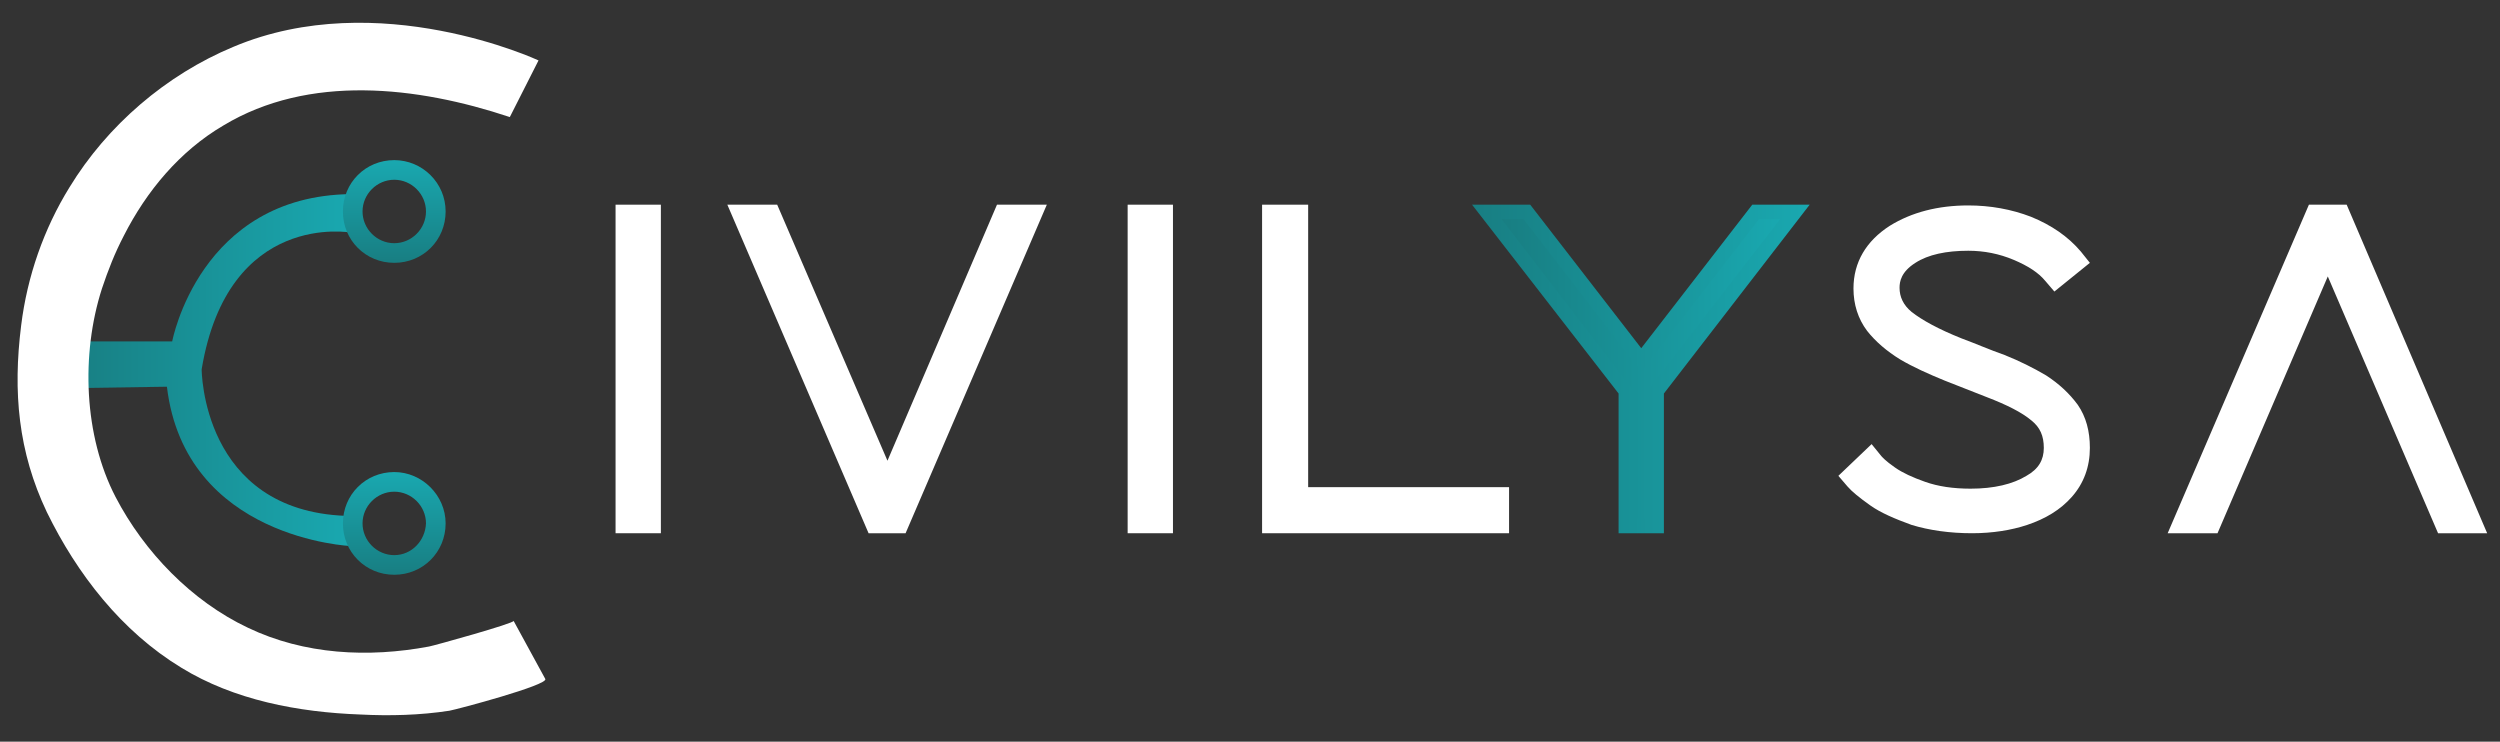 <?xml version="1.0" encoding="utf-8"?>
<!-- Generator: Adobe Illustrator 26.0.1, SVG Export Plug-In . SVG Version: 6.00 Build 0)  -->
<svg version="1.1" id="Capa_1" xmlns="http://www.w3.org/2000/svg" xmlns:xlink="http://www.w3.org/1999/xlink" x="0px" y="0px"
	 viewBox="0 0 331 98.2" style="enable-background:new 0 0 331 98.2;" xml:space="preserve">
<rect x="0" y="0" width="331" height="98.2" fill="#333333" stroke="none"/>
<style type="text/css">
	.st0{fill:url(#SVGID_1_);}
	.st1{fill:url(#SVGID_00000022537163185733983330000016616792094283912833_);}
	.st2{fill:url(#SVGID_00000066513703148111890120000017708316225239201696_);}
	.st3{fill:#FFFFFF;}
	.st4{fill:url(#SVGID_00000029744177727777507140000008123137500422097318_);}
	.st5{fill:url(#SVGID_00000147904073860056840130000007449978042722896517_);}
</style>
<g>
	<linearGradient id="SVGID_1_" gradientUnits="userSpaceOnUse" x1="8.871" y1="48.983" x2="46.443" y2="48.983">
		<stop  offset="0" style="stop-color:#187E82"/>
		<stop  offset="1" style="stop-color:#19A8B0"/>
	</linearGradient>
	<path class="st0" d="M8.9,45.2h13.9c0,0,3.6-19.3,23.7-19.5v5.1c0,0-16.3-3-19.8,18.1c0,0,0,18.7,19.1,19.4l0.7,4
		c0,0-22-0.9-24.4-21.1L8.9,51.4V45.2z"/>
	
		<linearGradient id="SVGID_00000159433257841301008900000001758045753947990186_" gradientUnits="userSpaceOnUse" x1="52.166" y1="76.141" x2="52.166" y2="62.54">
		<stop  offset="0" style="stop-color:#187E82"/>
		<stop  offset="1" style="stop-color:#19A8B0"/>
	</linearGradient>
	<path style="fill:url(#SVGID_00000159433257841301008900000001758045753947990186_);" d="M52.2,62.5c-3.8,0-6.8,3-6.8,6.8
		c0,3.8,3,6.8,6.8,6.8c3.8,0,6.8-3,6.8-6.8C59,65.6,55.9,62.5,52.2,62.5z M52.2,73.5c-2.3,0-4.2-1.9-4.2-4.2c0-2.3,1.9-4.2,4.2-4.2
		c2.3,0,4.2,1.9,4.2,4.2C56.3,71.6,54.5,73.5,52.2,73.5z"/>
	
		<linearGradient id="SVGID_00000032650459411120222930000002200365778618293404_" gradientUnits="userSpaceOnUse" x1="52.166" y1="34.799" x2="52.166" y2="21.198">
		<stop  offset="0" style="stop-color:#187E82"/>
		<stop  offset="1" style="stop-color:#19A8B0"/>
	</linearGradient>
	<path style="fill:url(#SVGID_00000032650459411120222930000002200365778618293404_);" d="M52.2,21.2c-3.8,0-6.8,3-6.8,6.8
		c0,3.8,3,6.8,6.8,6.8c3.8,0,6.8-3,6.8-6.8C59,24.2,55.9,21.2,52.2,21.2z M52.2,32.2c-2.3,0-4.2-1.9-4.2-4.2s1.9-4.2,4.2-4.2
		c2.3,0,4.2,1.9,4.2,4.2S54.5,32.2,52.2,32.2z"/>
	<path class="st3" d="M67.5,15.5L71.3,8c0,0-21.2-9.9-40.4-1.8C22,9.9,14.2,16.6,9.2,24.8c-3.4,5.5-5.6,11.8-6.4,18.3
		c-1.1,8.8-0.4,16.7,3.4,24.7c4,8.2,9.9,15.8,17.8,20.6c7,4.3,15.5,5.9,23.7,6.2c3.9,0.2,7.9,0.1,11.8-0.5
		c1.1-0.2,13.1-3.4,12.7-4.2c0,0-4.2-7.7-4.2-7.7c0.2,0.3-10.6,3.3-11.2,3.4c-8,1.5-16.5,1.1-24-2.5c-7.4-3.5-13.7-10-17.5-17.3
		c-4.2-8.1-4.6-18.9-1.8-27.6c0.8-2.4,1.7-4.7,2.9-7c3-5.9,7.4-11.2,13.2-14.6C40.9,9.8,55.2,11.4,67.5,15.5z"/>
	<g>
		<rect x="81.5" y="27.1" class="st3" width="6" height="43.5"/>
		<path class="st3" d="M85.7,68.7h-2.3V29h2.3V68.7z"/>
		<polygon class="st3" points="115,70.6 96.3,27.1 102.9,27.1 117.5,61 132,27.1 138.6,27.1 119.9,70.6 		"/>
		<path class="st3" d="M118.7,68.7h-2.4L99.2,29h2.5l15.8,36.8L133.3,29h2.4L118.7,68.7z"/>
		<rect x="149.3" y="27.1" class="st3" width="6" height="43.5"/>
		<path class="st3" d="M153.4,68.7h-2.3V29h2.3V68.7z"/>
		<polygon class="st3" points="167.1,70.6 167.1,27.1 173.2,27.1 173.2,64.5 199.8,64.5 199.8,70.6 		"/>
		<path class="st3" d="M197.9,68.7H169V29h2.3v37.4h26.7V68.7z"/>
		
			<linearGradient id="SVGID_00000000193997811642608470000005508438176230672518_" gradientUnits="userSpaceOnUse" x1="194.947" y1="48.814" x2="239.606" y2="48.814">
			<stop  offset="0" style="stop-color:#187E82"/>
			<stop  offset="1" style="stop-color:#19A8B0"/>
		</linearGradient>
		<polygon style="fill:url(#SVGID_00000000193997811642608470000005508438176230672518_);" points="214.3,70.6 214.3,52.1 
			194.9,27.1 202.6,27.1 217.3,46.1 232,27.1 239.6,27.1 220.3,52.1 220.3,70.6 		"/>
		
			<linearGradient id="SVGID_00000095312351534525421620000012176939957572148877_" gradientUnits="userSpaceOnUse" x1="198.792" y1="48.814" x2="235.762" y2="48.814">
			<stop  offset="0" style="stop-color:#187E82"/>
			<stop  offset="1" style="stop-color:#19A8B0"/>
		</linearGradient>
		<path style="fill:url(#SVGID_00000095312351534525421620000012176939957572148877_);" d="M218.4,68.7h-2.3V51.5L198.8,29h2.9
			l15.6,20.2L232.9,29h2.8l-17.4,22.5V68.7z"/>
		<path class="st3" d="M261.1,70.6c-3,0-5.7-0.4-8-1.1c-2.2-0.8-4.1-1.6-5.5-2.6c-1.4-1-2.4-1.8-3-2.5l-1.2-1.4l4.4-4.2l1.3,1.6
			c0.1,0.1,0.5,0.6,1.8,1.5c1,0.7,2.3,1.3,4,1.9c1.7,0.6,3.7,0.9,6,0.9c3.1,0,5.6-0.6,7.4-1.7c1.6-0.9,2.3-2.1,2.3-3.7
			c0-1.6-0.5-2.7-1.6-3.6c-1.3-1.1-3.3-2.1-5.9-3.1l-5.6-2.2c-2.2-0.9-4.2-1.8-5.9-2.8c-1.8-1.1-3.3-2.4-4.4-3.8
			c-1.2-1.6-1.8-3.5-1.8-5.6c0-3.5,1.7-6.3,4.8-8.3c2.9-1.8,6.4-2.7,10.4-2.7c2.9,0,5.7,0.5,8.3,1.5c2.7,1.1,4.9,2.6,6.6,4.6
			l1.2,1.5l-4.7,3.8l-1.2-1.4c-0.9-1.1-2.3-2-4.2-2.8c-1.9-0.8-3.9-1.2-6-1.2c-2.9,0-5.3,0.5-7,1.6c-1.9,1.2-2.1,2.5-2.1,3.3
			c0,1.2,0.5,2.3,1.6,3.2c1.4,1.1,3.6,2.3,6.6,3.5c1.9,0.7,3.7,1.5,5.7,2.2c2,0.8,3.8,1.7,5.5,2.7c1.7,1.1,3.1,2.4,4.2,3.9
			c1.1,1.6,1.6,3.5,1.6,5.7c0,2.5-0.8,4.7-2.4,6.5c-1.5,1.7-3.5,2.9-5.9,3.7C266.3,70.2,263.8,70.6,261.1,70.6z"/>
		<path class="st3" d="M261.1,68.7c-2.8,0-5.3-0.3-7.3-1c-2.1-0.7-3.7-1.5-5-2.4c-1.3-0.9-2.2-1.6-2.7-2.2l1.6-1.6
			c0.4,0.5,1.1,1.1,2.2,1.8c1.1,0.8,2.6,1.5,4.5,2.1c1.9,0.6,4.1,1,6.7,1c3.5,0,6.3-0.6,8.4-1.9c2.1-1.3,3.2-3,3.2-5.3
			c0-2.1-0.8-3.8-2.3-5c-1.5-1.2-3.7-2.4-6.5-3.4l-5.6-2.2c-2.1-0.8-4-1.7-5.6-2.7c-1.6-1-2.9-2.1-3.8-3.3c-0.9-1.2-1.4-2.7-1.4-4.5
			c0-2.8,1.3-5.1,3.9-6.7c2.6-1.6,5.7-2.4,9.4-2.4c2.6,0,5.2,0.5,7.6,1.4c2.4,0.9,4.3,2.3,5.8,4l-1.8,1.4c-1.1-1.3-2.8-2.4-4.9-3.3
			c-2.1-0.9-4.4-1.3-6.7-1.3c-3.3,0-5.9,0.6-8,1.9c-2,1.3-3,2.9-3,4.9c0,1.8,0.8,3.4,2.3,4.6c1.5,1.3,3.9,2.5,7.1,3.8
			c1.9,0.7,3.7,1.5,5.6,2.2c1.9,0.8,3.6,1.6,5.2,2.6c1.5,0.9,2.7,2.1,3.6,3.3c0.9,1.3,1.3,2.8,1.3,4.7c0,2.1-0.6,3.8-1.9,5.2
			c-1.3,1.4-3,2.5-5.1,3.2C265.9,68.3,263.6,68.7,261.1,68.7z"/>
		<polygon class="st3" points="322.8,70.6 308.2,36.6 293.6,70.6 287,70.6 305.7,27.1 310.7,27.1 329.3,70.6 		"/>
		<polygon class="st3" points="309.4,29 307,29 289.9,68.7 292.4,68.7 308.2,31.9 324,68.7 326.5,68.7 		"/>
	</g>
</g>
</svg>
